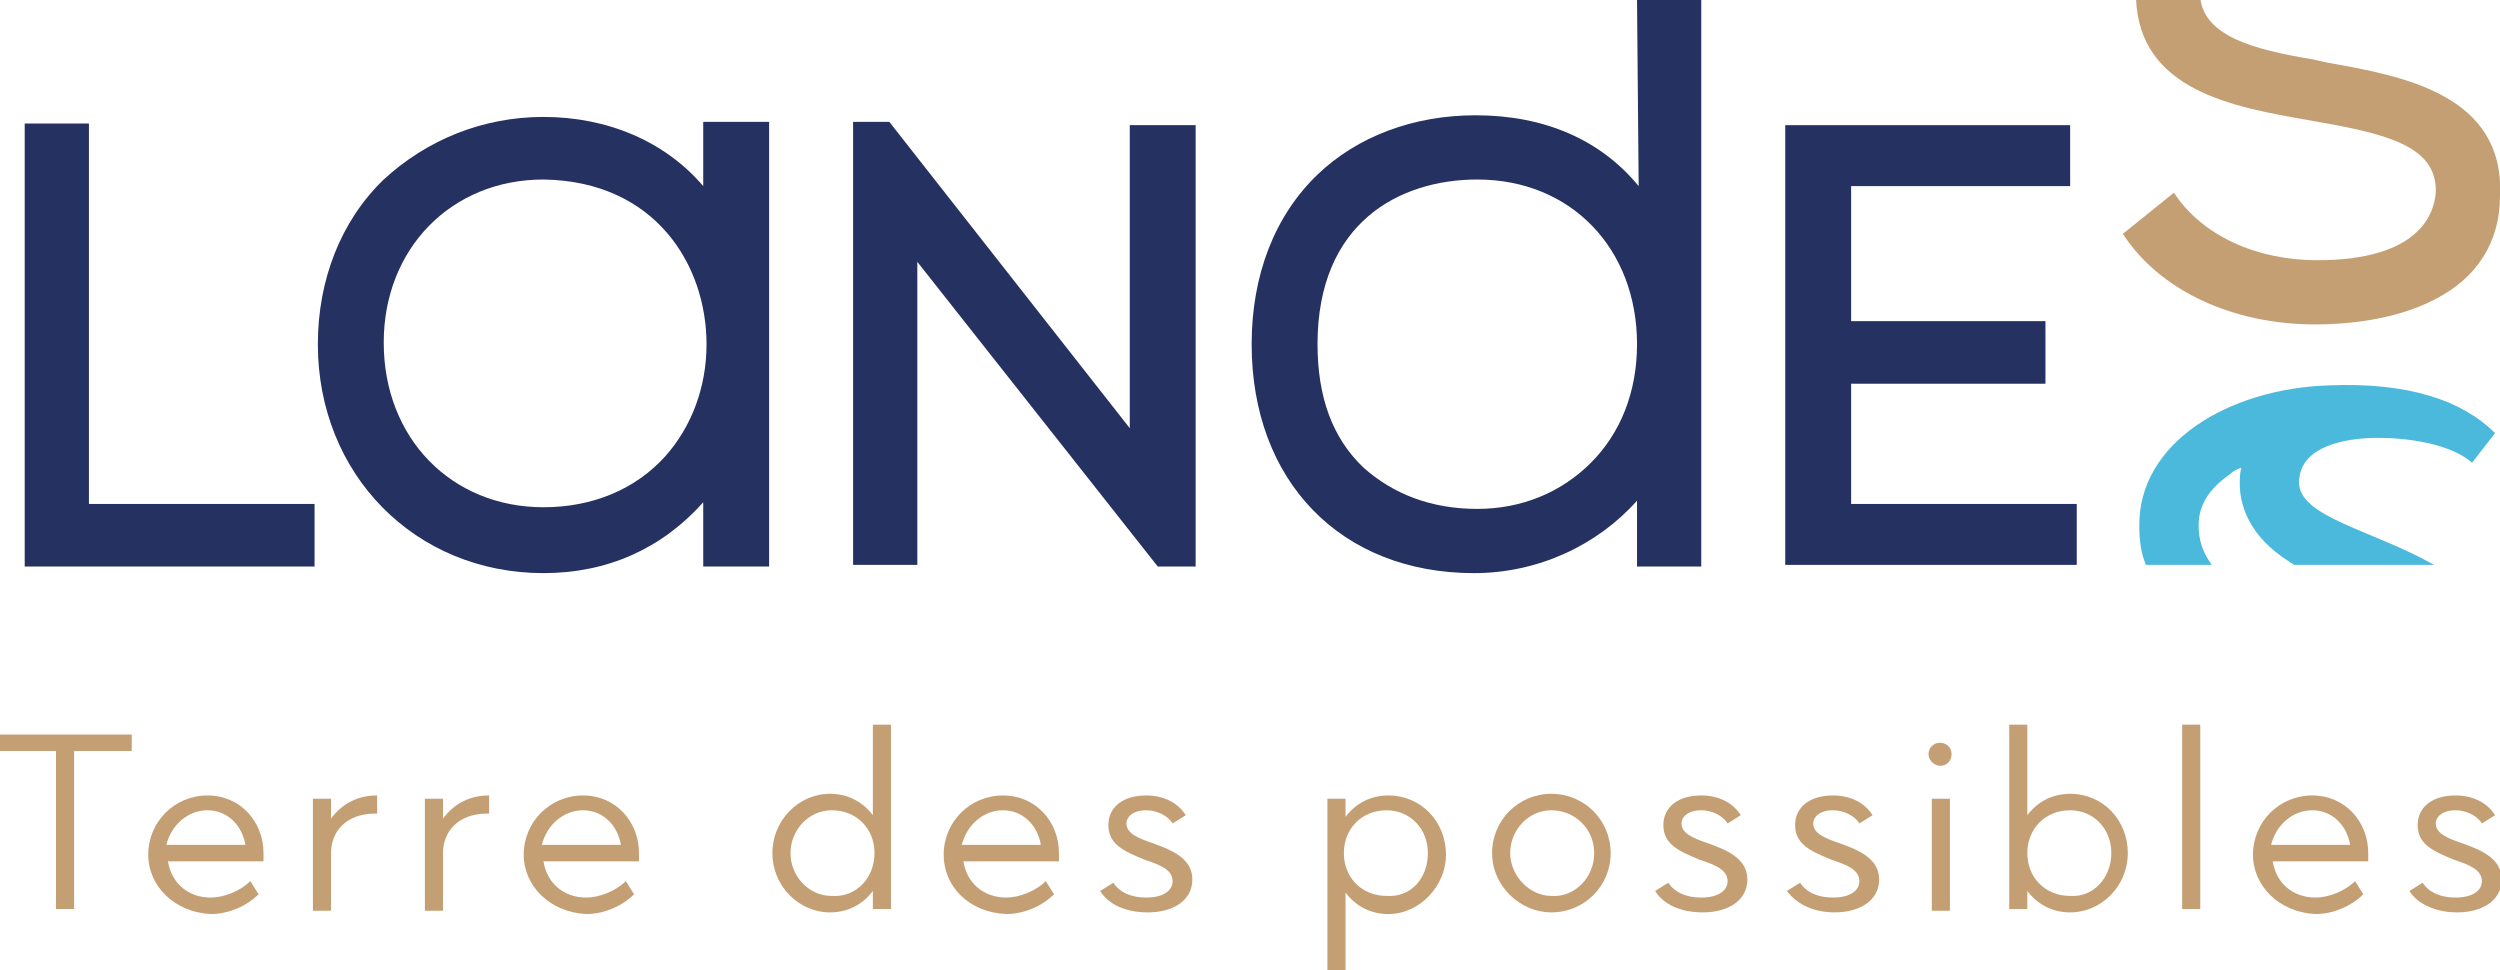 <?xml version="1.0" encoding="UTF-8"?>
<!-- Generator: Adobe Illustrator 26.0.2, SVG Export Plug-In . SVG Version: 6.00 Build 0)  -->
<svg version="1.1" id="Calque_1" xmlns="http://www.w3.org/2000/svg" xmlns:xlink="http://www.w3.org/1999/xlink" x="0px" y="0px" viewBox="0 0 151.8 58.9" style="enable-background:new 0 0 151.8 58.9;" xml:space="preserve">
<style type="text/css">
	.st0{fill:#253261;}
	.st1{fill:#C49F74;}
	.st2{fill:#4BB9DC;}
</style>
<g>
	<polygon class="st0" points="5.4,7.5 1.5,7.5 1.5,34.4 19.1,34.4 19.1,30.6 5.4,30.6  "/>
	<polygon class="st0" points="72.6,7.6 68.6,7.6 68.6,26 54,7.4 53.9,7.4 51.8,7.4 51.8,34.3 55.7,34.3 55.7,15.9 70.3,34.4    72.6,34.4  "/>
	<polygon class="st0" points="112.4,23.3 124.2,23.3 124.2,19.5 112.4,19.5 112.4,11.3 125.7,11.3 125.7,7.6 108.4,7.6 108.4,34.3    126.1,34.3 126.1,30.6 112.4,30.6  "/>
	<path class="st0" d="M99.4,20.9c0,2.9-1,5.4-2.8,7.2s-4.2,2.8-6.9,2.8c-2.8,0-5.1-0.9-6.9-2.5c-1.9-1.8-2.8-4.3-2.8-7.5   c0-7.4,5-10,9.7-10C95.4,10.9,99.4,15.1,99.4,20.9 M99.5,11.3C97.2,8.5,93.8,7,89.6,7c-3.8,0-7.2,1.3-9.6,3.6   c-2.6,2.5-4,6.1-4,10.3c0,8.3,5.4,13.9,13.5,13.9c3.9,0,7.5-1.7,9.9-4.4v4h3.9V0h-3.9L99.5,11.3L99.5,11.3z"/>
	<path class="st0" d="M42.9,20.9c0,2.6-0.9,5-2.5,6.8c-1.8,2-4.4,3.1-7.4,3.1c-5.6,0-9.7-4.2-9.7-10c0-5.7,4.1-9.9,9.7-9.9   C39.8,11,42.9,16.1,42.9,20.9 M42.7,11.3c-2.3-2.7-5.8-4.2-9.7-4.2c-3.7,0-7.1,1.4-9.7,3.8c-2.6,2.5-4,6.1-4,10   c0,7.9,5.9,13.9,13.7,13.9c3.9,0,7.2-1.5,9.7-4.3v3.9h4v-27h-4V11.3z"/>
	<polygon class="st1" points="0,44.6 0,45.6 3.4,45.6 3.4,55.2 4.5,55.2 4.5,45.6 8,45.6 8,44.6  "/>
	<g>
		<path class="st1" d="M14.9,51.3c-0.2-1.2-1.1-2.1-2.3-2.1s-2.2,0.9-2.5,2.1H14.9z M9,51.9c0-2,1.6-3.6,3.6-3.6s3.4,1.6,3.4,3.5    c0,0.2,0,0.3,0,0.5h-5.8c0.2,1.3,1.2,2.2,2.6,2.2c0.8,0,1.8-0.4,2.4-1l0.5,0.8c-0.7,0.7-1.8,1.2-2.9,1.2C10.6,55.4,9,53.8,9,51.9"/>
		<path class="st1" d="M19,48.5h1.1v1.2c0.6-0.8,1.5-1.4,2.8-1.4v1.1h-0.1c-1.8,0-2.7,1.1-2.7,2.4v3.5H19V48.5z"/>
		<path class="st1" d="M25.8,48.5h1.1v1.2c0.6-0.8,1.5-1.4,2.8-1.4v1.1h-0.1c-1.8,0-2.7,1.1-2.7,2.4v3.5h-1.1    C25.8,55.3,25.8,48.5,25.8,48.5z"/>
		<path class="st1" d="M37.7,51.3c-0.2-1.2-1.1-2.1-2.3-2.1s-2.2,0.9-2.5,2.1H37.7z M31.8,51.9c0-2,1.6-3.6,3.6-3.6s3.4,1.6,3.4,3.5    c0,0.2,0,0.3,0,0.5H33c0.2,1.3,1.2,2.2,2.6,2.2c0.8,0,1.8-0.4,2.4-1l0.5,0.8c-0.7,0.7-1.8,1.2-2.9,1.2    C33.4,55.4,31.8,53.8,31.8,51.9"/>
		<path class="st1" d="M53.1,51.8c0-1.5-1.1-2.6-2.6-2.6c-1.4,0-2.5,1.2-2.5,2.6c0,1.4,1.1,2.6,2.5,2.6C52,54.5,53.1,53.3,53.1,51.8     M46.9,51.8c0-2,1.6-3.6,3.5-3.6c1.1,0,2,0.5,2.6,1.3V44h1.1v11.2H53v-1.1c-0.6,0.8-1.5,1.3-2.6,1.3    C48.5,55.4,46.9,53.8,46.9,51.8"/>
		<path class="st1" d="M63.2,51.3c-0.2-1.2-1.1-2.1-2.3-2.1s-2.2,0.9-2.5,2.1H63.2z M57.3,51.9c0-2,1.6-3.6,3.6-3.6s3.4,1.6,3.4,3.5    c0,0.2,0,0.3,0,0.5h-5.8c0.2,1.3,1.2,2.2,2.6,2.2c0.8,0,1.8-0.4,2.4-1l0.5,0.8c-0.7,0.7-1.8,1.2-2.9,1.2    C58.8,55.4,57.3,53.8,57.3,51.9"/>
		<path class="st1" d="M66.8,54.1l0.8-0.5c0.4,0.6,1.1,0.9,2,0.9c1,0,1.6-0.4,1.6-1c0-0.7-0.8-1-1.7-1.3c-1.2-0.5-2.2-0.9-2.2-2.1    c0-1.1,0.9-1.8,2.3-1.8c1,0,1.9,0.4,2.4,1.2L71.2,50c-0.3-0.5-1-0.8-1.6-0.8c-0.8,0-1.2,0.4-1.2,0.8c0,0.6,0.7,0.9,1.6,1.2    c1.1,0.4,2.4,0.9,2.4,2.2s-1.2,2-2.7,2C68.3,55.4,67.3,54.9,66.8,54.1"/>
		<path class="st1" d="M86.7,51.8c0-1.5-1.1-2.6-2.5-2.6c-1.5,0-2.6,1.1-2.6,2.6s1.1,2.6,2.6,2.6C85.7,54.5,86.7,53.3,86.7,51.8     M80.6,48.5h1.1v1.1c0.6-0.8,1.5-1.3,2.6-1.3c2,0,3.5,1.6,3.5,3.6c0,1.9-1.6,3.6-3.5,3.6c-1.1,0-2-0.5-2.6-1.3V59h-1.1V48.5z"/>
		<path class="st1" d="M96.8,51.8c0-1.5-1.2-2.6-2.6-2.6s-2.5,1.2-2.5,2.6c0,1.4,1.2,2.6,2.5,2.6C95.6,54.5,96.8,53.3,96.8,51.8     M90.6,51.8c0-2,1.6-3.6,3.6-3.6s3.6,1.6,3.6,3.6s-1.6,3.6-3.6,3.6C92.3,55.4,90.6,53.8,90.6,51.8"/>
		<path class="st1" d="M100.5,54.1l0.8-0.5c0.4,0.6,1.1,0.9,2,0.9c1,0,1.6-0.4,1.6-1c0-0.7-0.8-1-1.7-1.3c-1.2-0.5-2.2-0.9-2.2-2.1    c0-1.1,0.9-1.8,2.3-1.8c1,0,1.9,0.4,2.4,1.2l-0.8,0.5c-0.3-0.5-1-0.8-1.6-0.8c-0.8,0-1.2,0.4-1.2,0.8c0,0.6,0.7,0.9,1.6,1.2    c1.1,0.4,2.4,0.9,2.4,2.2s-1.2,2-2.7,2C102,55.4,101,54.9,100.5,54.1"/>
		<path class="st1" d="M108.5,54.1l0.8-0.5c0.4,0.6,1.1,0.9,2,0.9c1,0,1.6-0.4,1.6-1c0-0.7-0.8-1-1.7-1.3c-1.2-0.5-2.2-0.9-2.2-2.1    c0-1.1,0.9-1.8,2.3-1.8c1,0,1.9,0.4,2.4,1.2l-0.8,0.5c-0.3-0.5-1-0.8-1.6-0.8c-0.8,0-1.2,0.4-1.2,0.8c0,0.6,0.7,0.9,1.6,1.2    c1.1,0.4,2.4,0.9,2.4,2.2s-1.2,2-2.7,2C110.1,55.4,109.1,54.9,108.5,54.1"/>
		<path class="st1" d="M117.3,48.5h1.1v6.8h-1.1V48.5z M117.1,45.8c0-0.4,0.3-0.7,0.7-0.7c0.4,0,0.7,0.3,0.7,0.7s-0.3,0.7-0.7,0.7    C117.5,46.5,117.1,46.2,117.1,45.8"/>
		<path class="st1" d="M128.2,51.8c0-1.5-1.1-2.6-2.5-2.6c-1.5,0-2.6,1.1-2.6,2.6s1.1,2.6,2.6,2.6C127.1,54.5,128.2,53.3,128.2,51.8     M123.1,54.1v1.1H122V44h1.1v5.5c0.6-0.8,1.5-1.3,2.6-1.3c2,0,3.5,1.6,3.5,3.6s-1.6,3.6-3.5,3.6C124.6,55.4,123.7,54.9,123.1,54.1    "/>
	</g>
	<rect x="132.5" y="44" class="st1" width="1.1" height="11.2"/>
	<g>
		<path class="st1" d="M142.7,51.3c-0.2-1.2-1.1-2.1-2.3-2.1s-2.2,0.9-2.5,2.1H142.7z M136.8,51.9c0-2,1.6-3.6,3.6-3.6    s3.4,1.6,3.4,3.5c0,0.2,0,0.3,0,0.5H138c0.2,1.3,1.2,2.2,2.6,2.2c0.8,0,1.8-0.4,2.4-1l0.5,0.8c-0.7,0.7-1.8,1.2-2.9,1.2    C138.4,55.4,136.8,53.8,136.8,51.9"/>
		<path class="st1" d="M146.3,54.1l0.8-0.5c0.4,0.6,1.1,0.9,2,0.9c1,0,1.6-0.4,1.6-1c0-0.7-0.8-1-1.7-1.3c-1.2-0.5-2.2-0.9-2.2-2.1    c0-1.1,0.9-1.8,2.3-1.8c1,0,1.9,0.4,2.4,1.2l-0.8,0.5c-0.3-0.5-1-0.8-1.6-0.8c-0.8,0-1.2,0.4-1.2,0.8c0,0.6,0.7,0.9,1.6,1.2    c1.1,0.4,2.4,0.9,2.4,2.2s-1.2,2-2.7,2C147.9,55.4,146.8,54.9,146.3,54.1"/>
	</g>
	<path class="st2" d="M134.3,34.3c-0.5-0.7-0.8-1.4-0.8-2.4c0-1.2,0.6-2.2,1.9-3.1c0.2-0.2,0.4-0.3,0.7-0.4c-0.1,0.3-0.1,0.7-0.1,1   c0,1.3,0.6,3.2,3,4.7c0.1,0.1,0.2,0.1,0.3,0.2h8.5c-3.7-2.1-8.2-2.9-8.2-5c0-2,2.3-2.6,4.2-2.7c2.4-0.1,5.1,0.4,6.3,1.5l1.4-1.8   c-2-2-5.3-3.1-10.1-2.9c-6.1,0.2-11.6,3.5-11.5,8.6c0,0.8,0.1,1.6,0.4,2.3H134.3z"/>
	<path class="st1" d="M141.3,3.8l-0.9-0.2c-3.6-0.6-6.5-1.4-6.8-3.7h-3.9c0.2,5.6,5.9,6.6,10.5,7.4s7.8,1.5,7.7,4.4   c-0.1,1.2-0.9,4.1-7.2,4.1c-3.7,0-7-1.5-8.7-4.1l-3.1,2.5c2.2,3.4,6.6,5.5,11.7,5.5c1.6,0,4.7-0.2,7.2-1.5c2.6-1.3,4-3.5,4-6.3   C152.1,5.7,145.8,4.6,141.3,3.8z"/>
</g>
</svg>